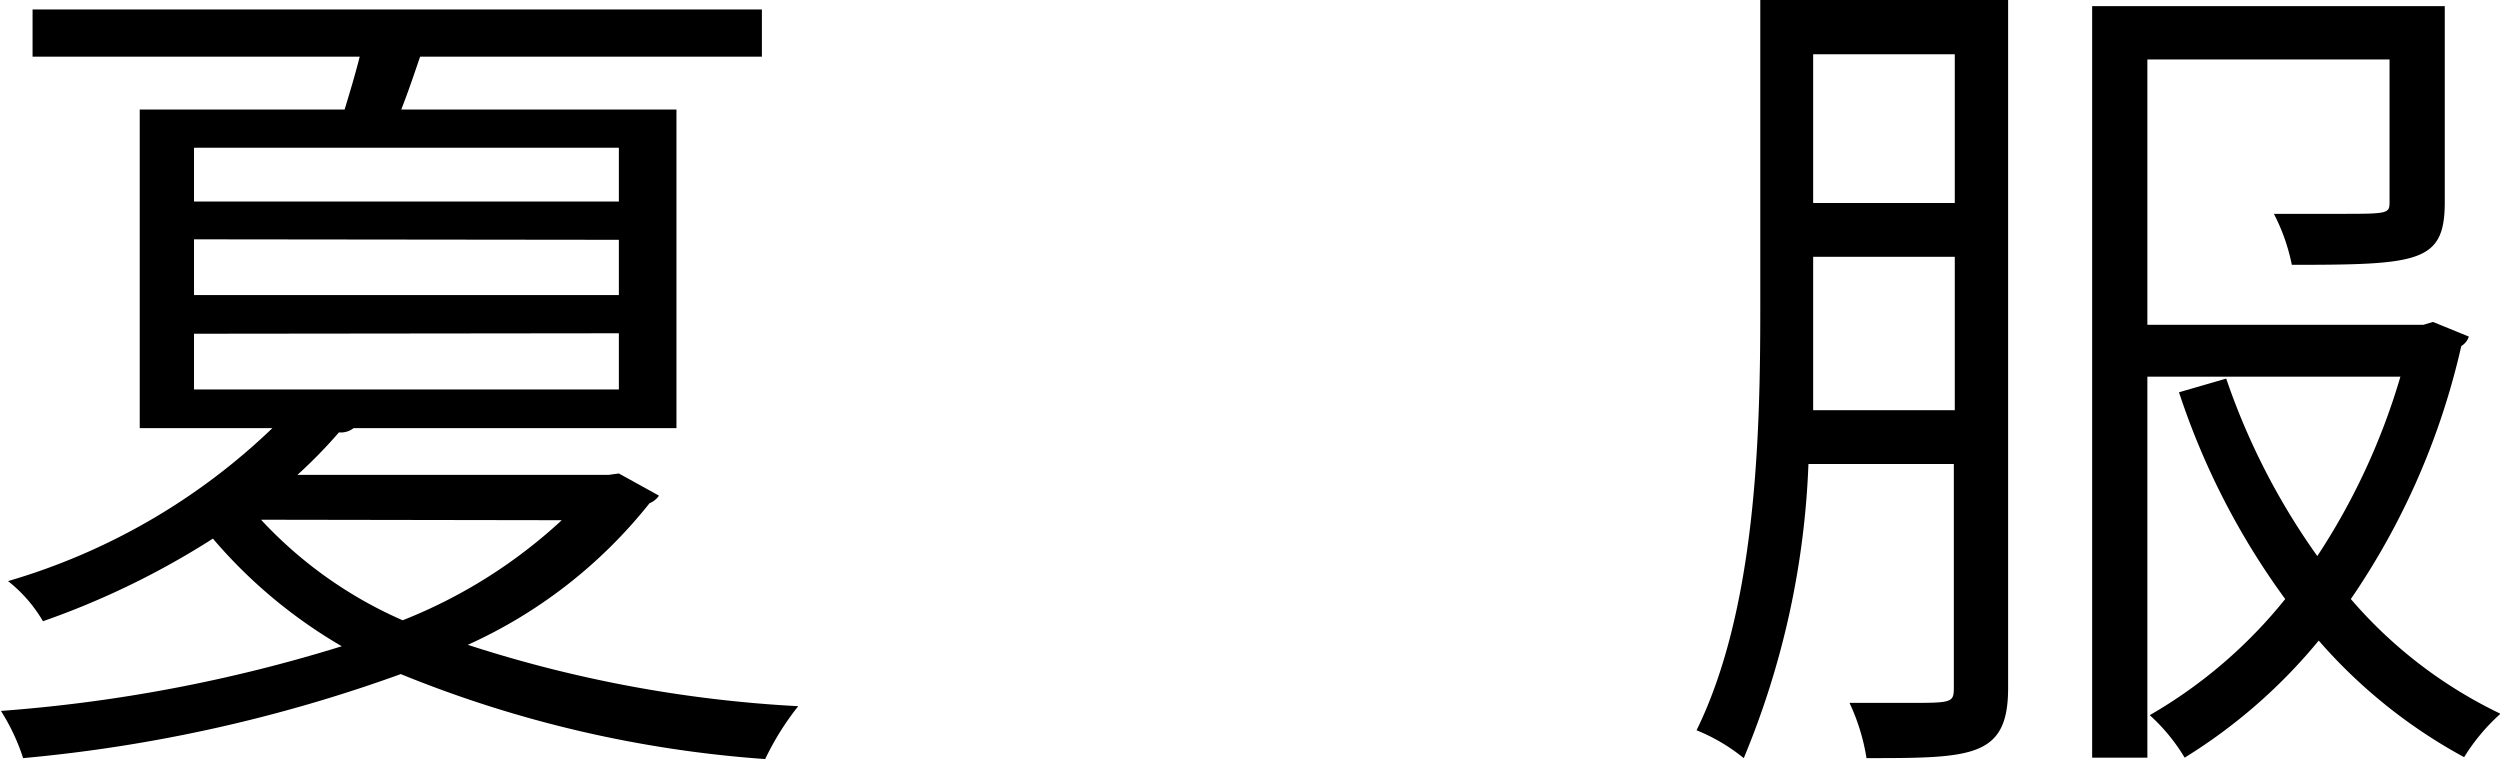 <svg xmlns="http://www.w3.org/2000/svg" width="52.96" height="16.1" viewBox="0 0 52.96 16.1"><title>summer</title><g id="レイヤー_2" data-name="レイヤー 2"><g id="レイヤー_1-2" data-name="レイヤー 1"><path d="M13.7,11.34l.85.47a.44.44,0,0,1-.2.16,10.36,10.36,0,0,1-3.85,3,27.28,27.28,0,0,0,7,1.3,5.8,5.8,0,0,0-.7,1.12,25.12,25.12,0,0,1-7.72-1.8,32,32,0,0,1-8,1.78,4.38,4.38,0,0,0-.47-1A32.37,32.37,0,0,0,7.83,15,10.54,10.54,0,0,1,5.1,12.72a17.19,17.19,0,0,1-3.6,1.75,3,3,0,0,0-.74-.85,13.56,13.56,0,0,0,5.6-3.24H3.55V3.63H7.89c.11-.36.23-.76.32-1.12H1.28v-1H16.73v1H9.49c-.11.32-.25.74-.4,1.12h5.83v6.75H8.08a.44.44,0,0,1-.31.09,10.39,10.39,0,0,1-.88.9h6.59Zm-9-6.9V5.58h9V4.44Zm0,1.94V7.56h9V6.39Zm0,2V9.56h9V8.37Zm1.42,3.94a9,9,0,0,0,3,2.13,10.78,10.78,0,0,0,3.37-2.12Z" transform="translate(-0.59 -1.31)"/><path d="M43.13,1.31V15.88c0,1.48-.76,1.49-3,1.49a4.36,4.36,0,0,0-.36-1.17c.45,0,.86,0,1.21,0,1,0,1,0,1-.36v-4.7H38.9a17.92,17.92,0,0,1-1.37,6.23,3.91,3.91,0,0,0-1-.59c1.26-2.57,1.35-6.23,1.35-8.93V1.31ZM39,7.86c0,.67,0,1.39,0,2.14h3V6.75H39Zm3-5.4H39V5.61h3ZM52.13,8.13l.76.31a.36.36,0,0,1-.16.2A15.54,15.54,0,0,1,50.39,14a9.69,9.69,0,0,0,3.17,2.43,4.19,4.19,0,0,0-.77.92,11.07,11.07,0,0,1-3.08-2.47,11.48,11.48,0,0,1-2.84,2.48,3.94,3.94,0,0,0-.74-.9A10.22,10.22,0,0,0,49,14a15.71,15.71,0,0,1-2.25-4.38l1-.29a14.57,14.57,0,0,0,1.93,3.76,14.15,14.15,0,0,0,1.76-3.8H46.08v8.07H44.91V1.44h7.47V5.59c0,1.28-.54,1.33-3.24,1.33a4.07,4.07,0,0,0-.38-1.08l1.33,0c1.12,0,1.12,0,1.12-.27v-3H46.08V8.19h5.85Z" transform="translate(-0.59 -1.31)"/></g></g></svg>